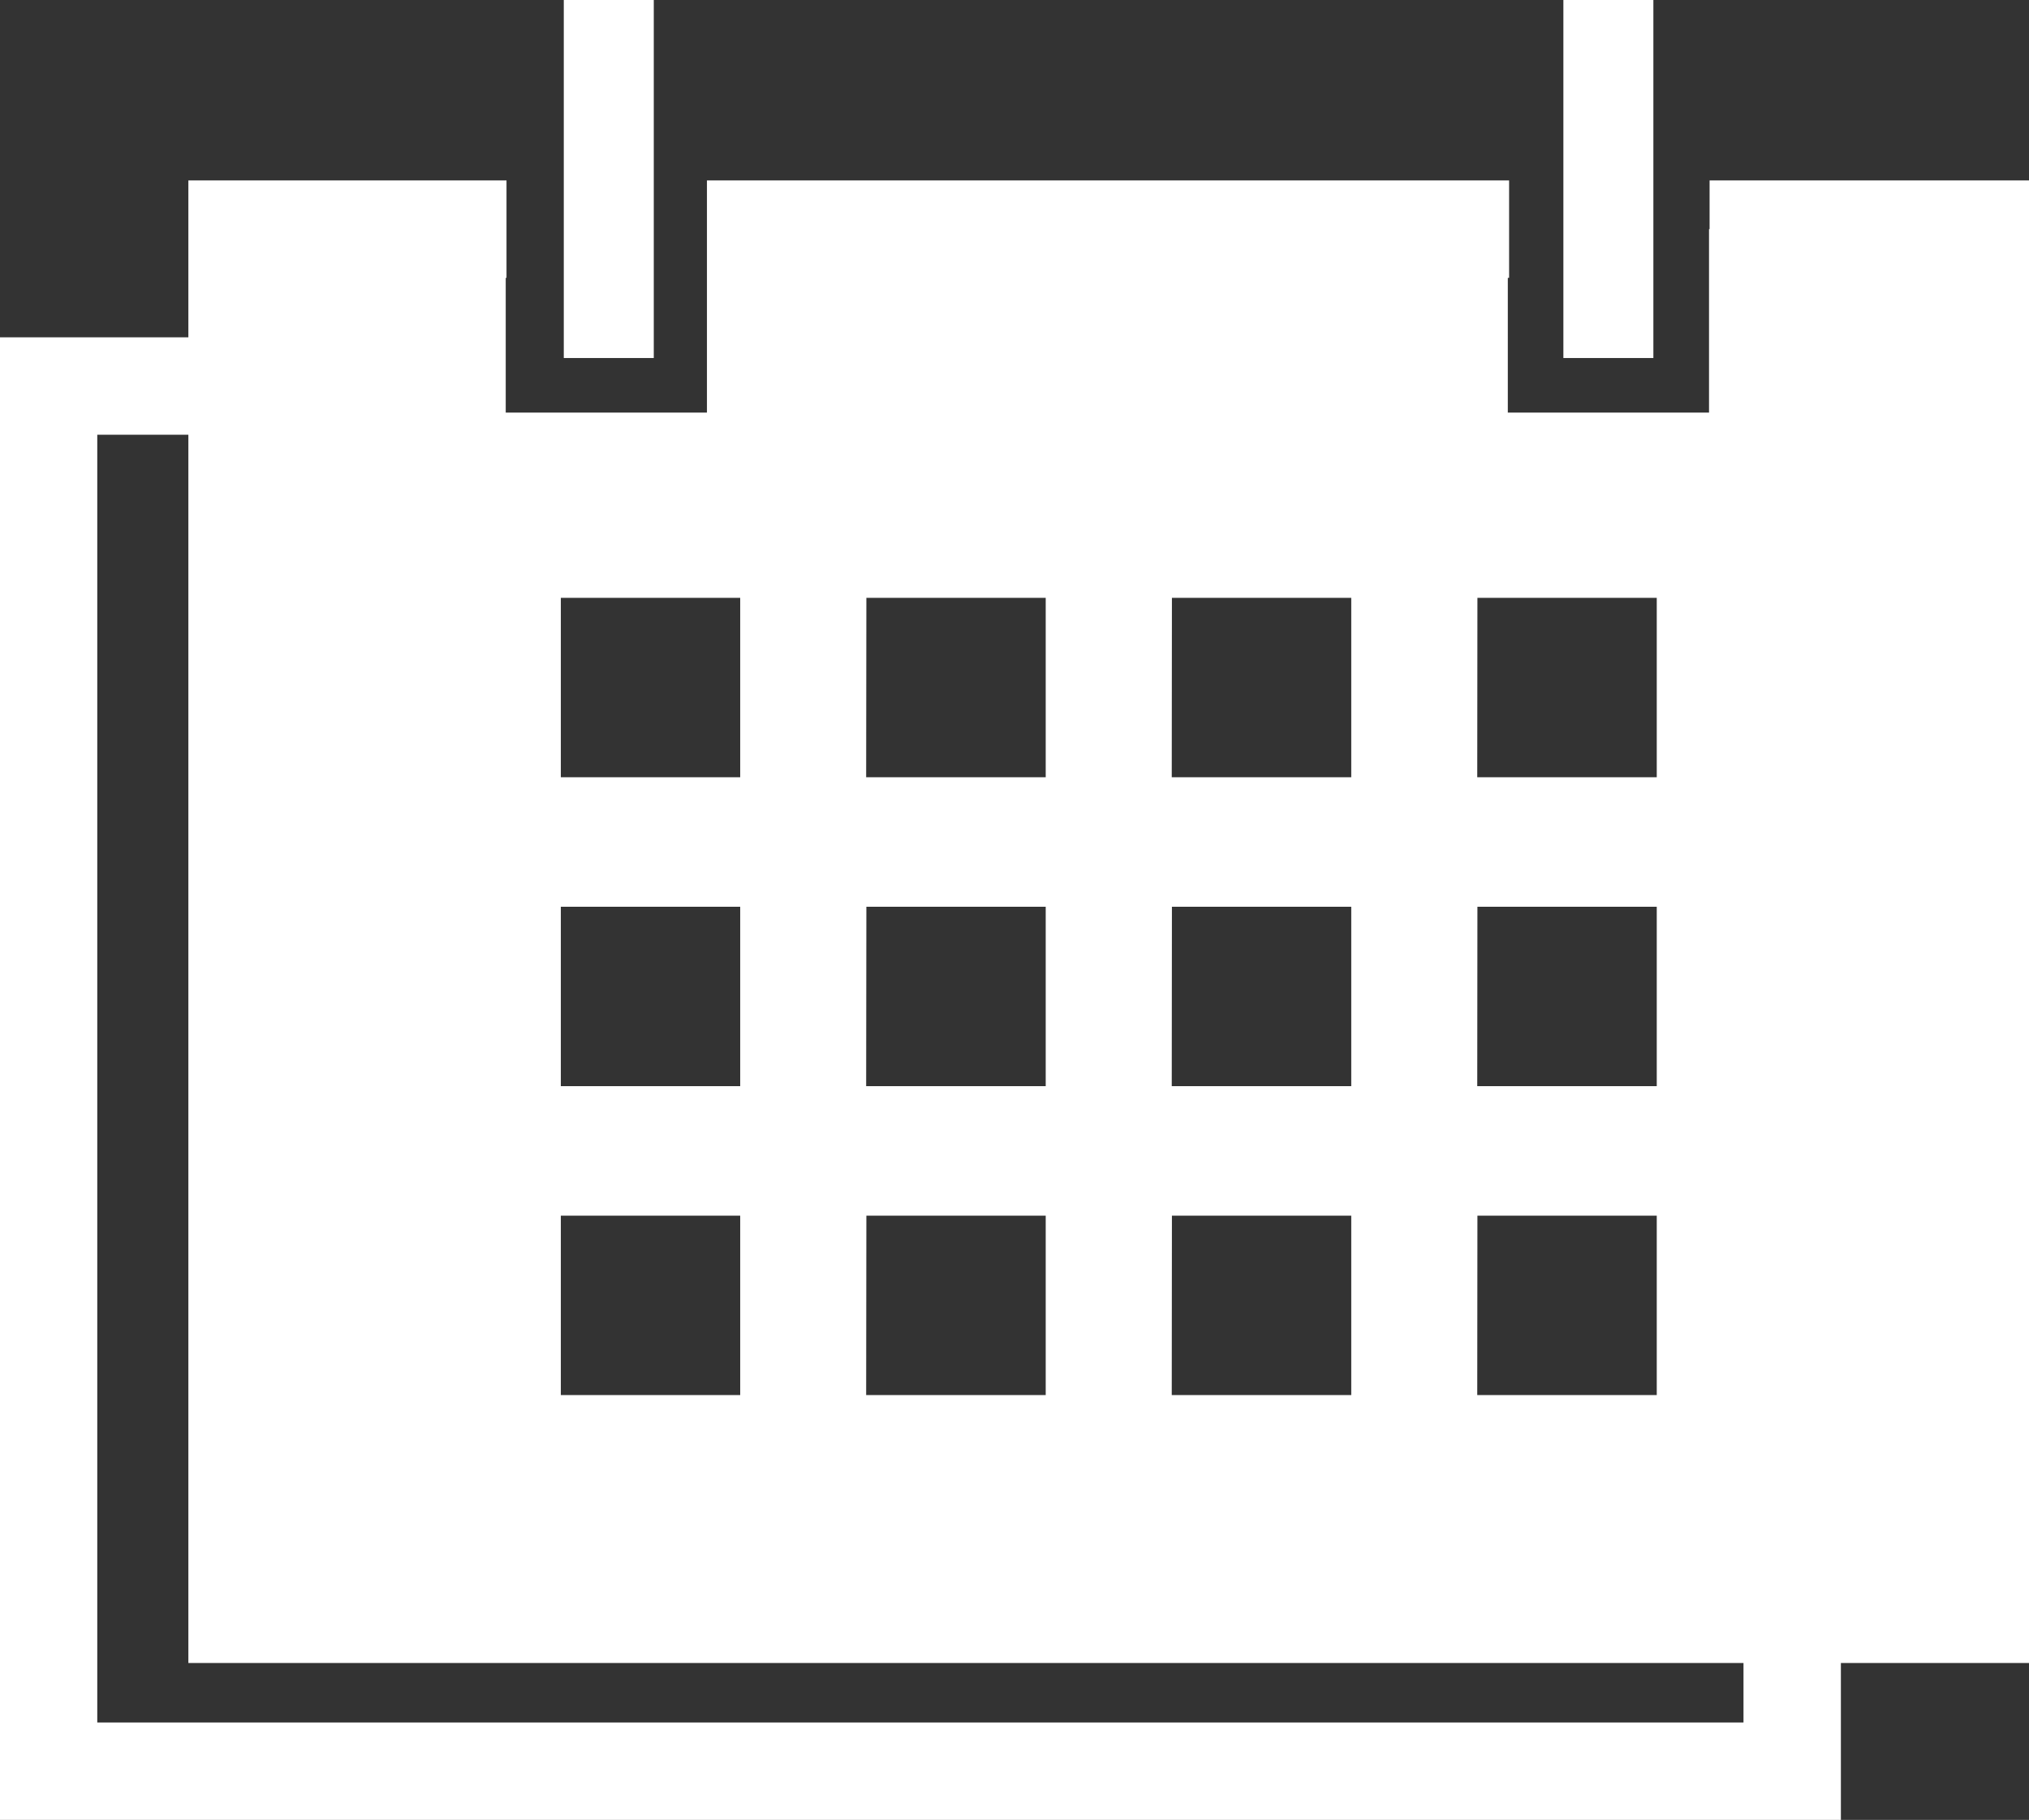 <svg xmlns="http://www.w3.org/2000/svg" width="47.394" height="42.5" viewBox="0 0 47.394 42.5">
  <rect x="0" y="0" width="47.394" height="42.5" fill="#333333" stroke="none"/>
  <g id="Kalender_on" transform="translate(0 -0.001)">
    <path id="Path_558" data-name="Path 558" d="M13.1,27.846h4.19v4.19H13.1Zm7.137,0h4.189v4.19H20.232Zm7.137,0h4.189v4.19H27.37Zm7.136,0h4.189v4.19H34.506ZM13.1,20.633h4.19v4.189H13.1Zm7.137,0h4.189v4.189H20.232Zm7.137,0h4.189v4.189H27.37Zm7.136,0h4.189v4.189H34.506ZM13.1,13.418h4.19v4.19H13.1Zm7.137,0h4.189v4.19H20.232Zm7.137,0h4.189v4.19H27.37Zm7.136,0h4.189v4.19H34.506ZM2.272,9.609H4.4V38.293H40.725v1.389H2.272ZM39.933,3.671V4.808h-.013V9.093h-4.7V5.946h.03V3.671H16.513V9.093h-4.7V5.946h.018V3.671H4.4V7.335H0V41.957H43V38.293h4.4V3.671Z" transform="translate(0 0.544)" fill="#fff"/>
    <rect id="Rectangle_701" data-name="Rectangle 701" width="2.102" height="8.361" transform="translate(13.169 0.001)" fill="#fff"/>
    <rect id="Rectangle_702" data-name="Rectangle 702" width="2.102" height="8.361" transform="translate(36.518 0.001)" fill="#fff"/>
  </g>
</svg>
